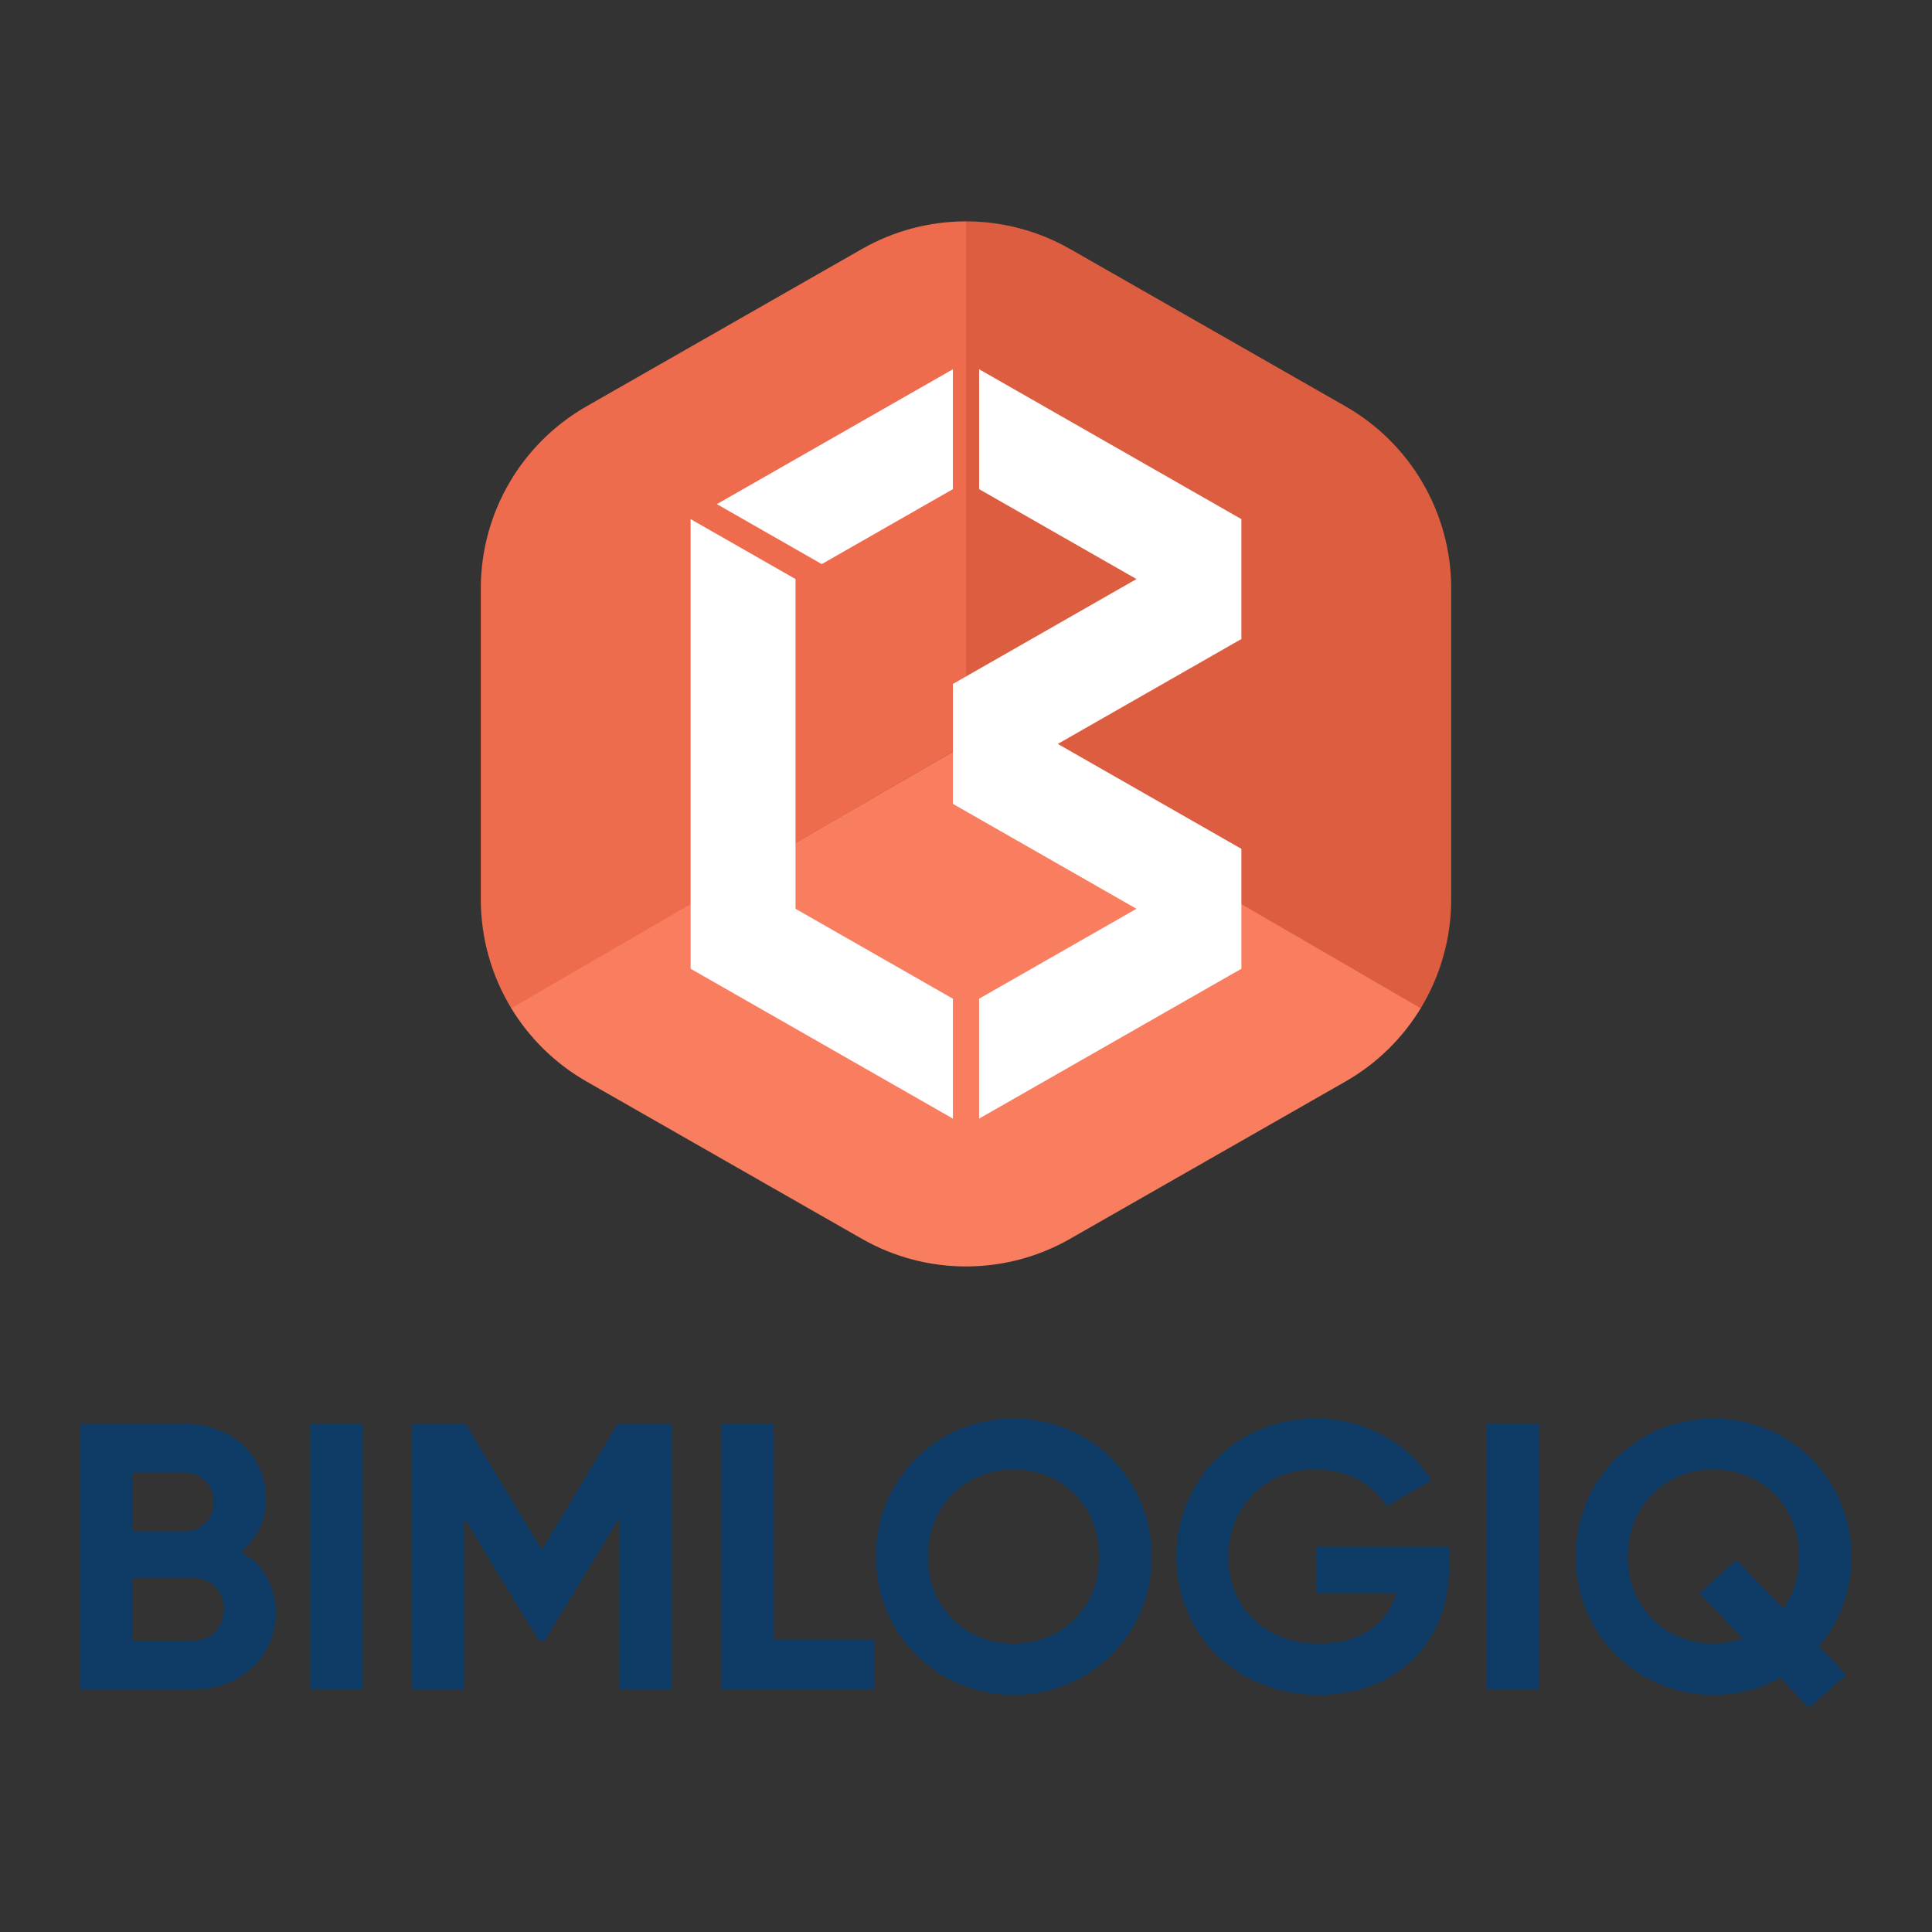 <svg width="96" height="96" viewBox="0 0 96 96" fill="none" xmlns="http://www.w3.org/2000/svg">
<rect x="0" y="0" width="96" height="96" fill="#333333" stroke="none"/>
<path fill-rule="evenodd" clip-rule="evenodd" d="M70.614 50.069C69.71 51.568 68.429 52.84 66.857 53.739L53.173 61.556C49.968 63.387 46.033 63.387 42.828 61.556L29.144 53.739C27.571 52.84 26.29 51.568 25.387 50.069L48 36.973L70.614 50.069Z" fill="#F97E60"/>
<path fill-rule="evenodd" clip-rule="evenodd" d="M48 11V36.972L25.407 50.101C24.431 48.497 23.891 46.631 23.891 44.688V29.24C23.891 25.5 25.895 22.046 29.144 20.19L42.828 12.373C44.43 11.458 46.215 11 48 11Z" fill="#EE6C4D"/>
<path fill-rule="evenodd" clip-rule="evenodd" d="M48 11V36.972L70.594 50.101C71.558 48.515 72.097 46.674 72.11 44.755V29.173C72.086 25.459 70.086 22.035 66.857 20.19L53.173 12.373C51.57 11.458 49.785 11 48 11Z" fill="#DC5D3F"/>
<path d="M39.529 28.773L34.316 25.795V48.136L47.349 55.583V49.625L39.529 45.157V28.773Z" fill="white"/>
<path d="M48.652 55.583V49.625L56.471 45.157L47.349 39.944V34.731V33.986L56.471 28.773L48.652 24.305V18.348L61.684 25.795V28.773V31.752L52.562 36.965L61.684 42.178V45.157V48.136L48.652 55.583Z" fill="white"/>
<path d="M47.349 18.348V24.305L40.833 28.029L35.62 25.05L47.349 18.348Z" fill="white"/>
<path d="M11.973 77.107C12.746 76.484 13.217 75.598 13.217 74.466C13.217 72.259 11.427 70.75 9.202 70.75H4V83.954H9.598C11.879 83.954 13.707 82.388 13.707 80.125C13.707 78.748 13.029 77.711 11.973 77.107ZM9.202 73.184C10.032 73.184 10.616 73.806 10.616 74.636C10.616 75.466 10.013 76.088 9.202 76.088H6.601V73.184H9.202ZM9.598 81.521H6.601V78.409H9.598C10.484 78.409 11.125 79.069 11.125 79.955C11.125 80.861 10.484 81.521 9.598 81.521Z" fill="#0D3B66"/>
<path d="M15.413 70.75V83.954H18.014V70.75H15.413Z" fill="#0D3B66"/>
<path d="M33.368 70.75H30.691L26.922 76.994L23.133 70.75H20.456V83.954H23.057V75.409L26.771 81.521H27.072L30.786 75.391V83.954H33.368V70.75Z" fill="#0D3B66"/>
<path d="M38.428 81.464V70.75H35.826V83.954H43.46V81.464H38.428Z" fill="#0D3B66"/>
<path d="M50.367 84.218C54.175 84.218 57.228 81.2 57.228 77.352C57.228 73.485 54.175 70.486 50.367 70.486C46.56 70.486 43.525 73.485 43.525 77.352C43.525 81.2 46.56 84.218 50.367 84.218ZM50.367 81.672C47.973 81.672 46.107 79.88 46.107 77.352C46.107 74.806 47.973 73.014 50.367 73.014C52.761 73.014 54.627 74.806 54.627 77.352C54.627 79.88 52.761 81.672 50.367 81.672Z" fill="#0D3B66"/>
<path d="M72.006 76.862H65.39V79.163H69.386C68.934 80.672 67.614 81.672 65.541 81.672C62.789 81.672 61.036 79.823 61.036 77.371C61.036 74.862 62.845 73.014 65.352 73.014C66.954 73.014 68.293 73.787 68.896 74.844L71.12 73.561C70.008 71.75 67.878 70.486 65.371 70.486C61.432 70.486 58.453 73.542 58.453 77.371C58.453 81.144 61.394 84.218 65.522 84.218C69.311 84.218 72.006 81.691 72.006 77.88V76.862Z" fill="#0D3B66"/>
<path d="M73.856 70.75V83.954H76.457V70.75H73.856Z" fill="#0D3B66"/>
<path d="M92 77.352C92 73.485 88.928 70.486 85.139 70.486C81.35 70.486 78.297 73.485 78.297 77.352C78.297 81.2 81.35 84.218 85.139 84.218C86.345 84.218 87.476 83.916 88.456 83.369L89.889 84.859L91.736 83.218L90.379 81.804C91.397 80.615 92 79.069 92 77.352ZM85.139 81.672C82.764 81.672 80.879 79.88 80.879 77.352C80.879 74.806 82.764 73.014 85.139 73.014C87.514 73.014 89.399 74.806 89.399 77.352C89.399 78.352 89.097 79.238 88.607 79.936L86.289 77.522L84.442 79.163L86.609 81.426C86.157 81.577 85.648 81.672 85.139 81.672Z" fill="#0D3B66"/>
</svg>
